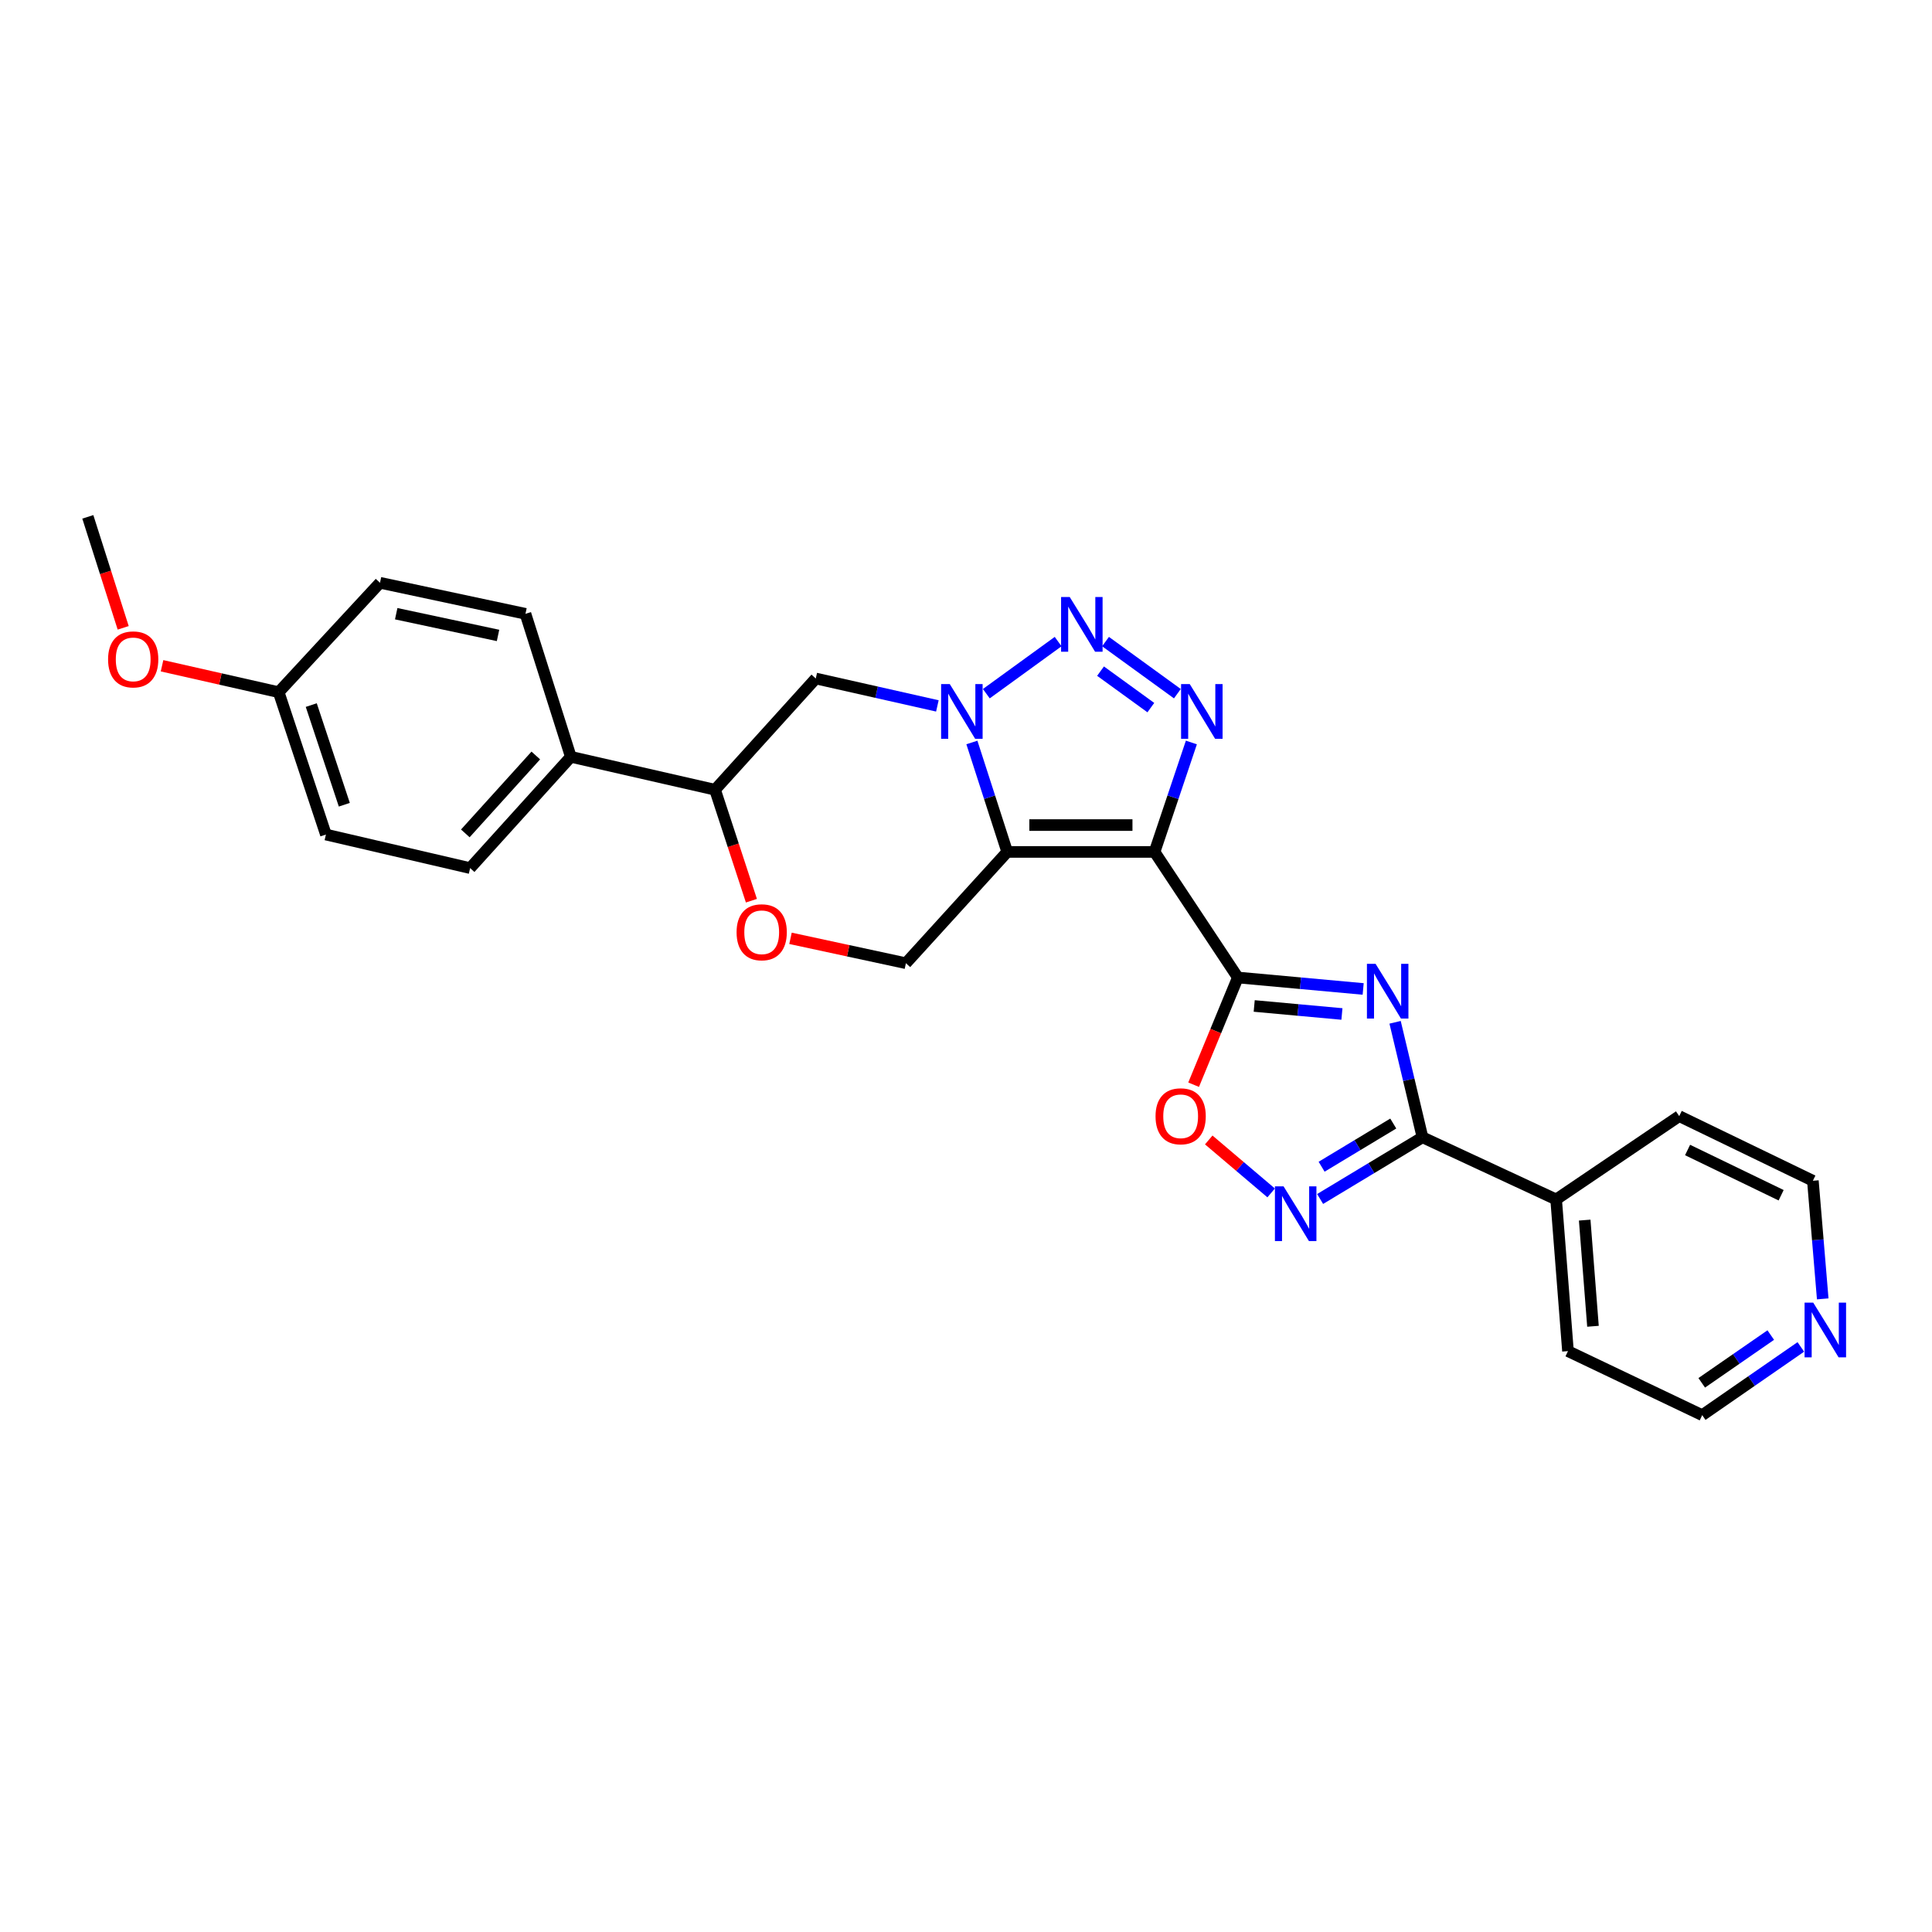 <?xml version='1.0' encoding='iso-8859-1'?>
<svg version='1.1' baseProfile='full'
              xmlns='http://www.w3.org/2000/svg'
                      xmlns:rdkit='http://www.rdkit.org/xml'
                      xmlns:xlink='http://www.w3.org/1999/xlink'
                  xml:space='preserve'
width='1000px' height='1000px' viewBox='0 0 1000 1000'>
<!-- END OF HEADER -->
<rect style='opacity:1.0;fill:#FFFFFF;stroke:none' width='1000' height='1000' x='0' y='0'> </rect>
<path class='bond-0' d='M 597.599,440.956 L 521.339,440.956' style='fill:none;fill-rule:evenodd;stroke:#000000;stroke-width:6px;stroke-linecap:butt;stroke-linejoin:miter;stroke-opacity:1' />
<path class='bond-0' d='M 586.16,427.054 L 532.778,427.054' style='fill:none;fill-rule:evenodd;stroke:#000000;stroke-width:6px;stroke-linecap:butt;stroke-linejoin:miter;stroke-opacity:1' />
<path class='bond-1' d='M 597.599,440.956 L 640.71,505.955' style='fill:none;fill-rule:evenodd;stroke:#000000;stroke-width:6px;stroke-linecap:butt;stroke-linejoin:miter;stroke-opacity:1' />
<path class='bond-4' d='M 597.599,440.956 L 607.128,412.634' style='fill:none;fill-rule:evenodd;stroke:#000000;stroke-width:6px;stroke-linecap:butt;stroke-linejoin:miter;stroke-opacity:1' />
<path class='bond-4' d='M 607.128,412.634 L 616.657,384.311' style='fill:none;fill-rule:evenodd;stroke:#0000FF;stroke-width:6px;stroke-linecap:butt;stroke-linejoin:miter;stroke-opacity:1' />
<path class='bond-2' d='M 521.339,440.956 L 512.194,412.63' style='fill:none;fill-rule:evenodd;stroke:#000000;stroke-width:6px;stroke-linecap:butt;stroke-linejoin:miter;stroke-opacity:1' />
<path class='bond-2' d='M 512.194,412.63 L 503.049,384.304' style='fill:none;fill-rule:evenodd;stroke:#0000FF;stroke-width:6px;stroke-linecap:butt;stroke-linejoin:miter;stroke-opacity:1' />
<path class='bond-10' d='M 521.339,440.956 L 468.898,498.556' style='fill:none;fill-rule:evenodd;stroke:#000000;stroke-width:6px;stroke-linecap:butt;stroke-linejoin:miter;stroke-opacity:1' />
<path class='bond-3' d='M 640.71,505.955 L 673.141,508.916' style='fill:none;fill-rule:evenodd;stroke:#000000;stroke-width:6px;stroke-linecap:butt;stroke-linejoin:miter;stroke-opacity:1' />
<path class='bond-3' d='M 673.141,508.916 L 705.573,511.878' style='fill:none;fill-rule:evenodd;stroke:#0000FF;stroke-width:6px;stroke-linecap:butt;stroke-linejoin:miter;stroke-opacity:1' />
<path class='bond-3' d='M 649.175,520.687 L 671.877,522.761' style='fill:none;fill-rule:evenodd;stroke:#000000;stroke-width:6px;stroke-linecap:butt;stroke-linejoin:miter;stroke-opacity:1' />
<path class='bond-3' d='M 671.877,522.761 L 694.579,524.834' style='fill:none;fill-rule:evenodd;stroke:#0000FF;stroke-width:6px;stroke-linecap:butt;stroke-linejoin:miter;stroke-opacity:1' />
<path class='bond-8' d='M 640.71,505.955 L 629.263,533.699' style='fill:none;fill-rule:evenodd;stroke:#000000;stroke-width:6px;stroke-linecap:butt;stroke-linejoin:miter;stroke-opacity:1' />
<path class='bond-8' d='M 629.263,533.699 L 617.816,561.443' style='fill:none;fill-rule:evenodd;stroke:#FF0000;stroke-width:6px;stroke-linecap:butt;stroke-linejoin:miter;stroke-opacity:1' />
<path class='bond-9' d='M 485.183,365.376 L 453.712,358.282' style='fill:none;fill-rule:evenodd;stroke:#0000FF;stroke-width:6px;stroke-linecap:butt;stroke-linejoin:miter;stroke-opacity:1' />
<path class='bond-9' d='M 453.712,358.282 L 422.242,351.188' style='fill:none;fill-rule:evenodd;stroke:#000000;stroke-width:6px;stroke-linecap:butt;stroke-linejoin:miter;stroke-opacity:1' />
<path class='bond-27' d='M 510.518,359.05 L 547.689,332.083' style='fill:none;fill-rule:evenodd;stroke:#0000FF;stroke-width:6px;stroke-linecap:butt;stroke-linejoin:miter;stroke-opacity:1' />
<path class='bond-6' d='M 722.097,529.14 L 729.187,558.898' style='fill:none;fill-rule:evenodd;stroke:#0000FF;stroke-width:6px;stroke-linecap:butt;stroke-linejoin:miter;stroke-opacity:1' />
<path class='bond-6' d='M 729.187,558.898 L 736.278,588.655' style='fill:none;fill-rule:evenodd;stroke:#000000;stroke-width:6px;stroke-linecap:butt;stroke-linejoin:miter;stroke-opacity:1' />
<path class='bond-5' d='M 609.408,359.052 L 572.223,332.081' style='fill:none;fill-rule:evenodd;stroke:#0000FF;stroke-width:6px;stroke-linecap:butt;stroke-linejoin:miter;stroke-opacity:1' />
<path class='bond-5' d='M 595.668,366.26 L 569.638,347.38' style='fill:none;fill-rule:evenodd;stroke:#0000FF;stroke-width:6px;stroke-linecap:butt;stroke-linejoin:miter;stroke-opacity:1' />
<path class='bond-14' d='M 736.278,588.655 L 805.455,620.831' style='fill:none;fill-rule:evenodd;stroke:#000000;stroke-width:6px;stroke-linecap:butt;stroke-linejoin:miter;stroke-opacity:1' />
<path class='bond-28' d='M 736.278,588.655 L 709.786,604.624' style='fill:none;fill-rule:evenodd;stroke:#000000;stroke-width:6px;stroke-linecap:butt;stroke-linejoin:miter;stroke-opacity:1' />
<path class='bond-28' d='M 709.786,604.624 L 683.294,620.593' style='fill:none;fill-rule:evenodd;stroke:#0000FF;stroke-width:6px;stroke-linecap:butt;stroke-linejoin:miter;stroke-opacity:1' />
<path class='bond-28' d='M 721.153,581.54 L 702.609,592.718' style='fill:none;fill-rule:evenodd;stroke:#000000;stroke-width:6px;stroke-linecap:butt;stroke-linejoin:miter;stroke-opacity:1' />
<path class='bond-28' d='M 702.609,592.718 L 684.065,603.896' style='fill:none;fill-rule:evenodd;stroke:#0000FF;stroke-width:6px;stroke-linecap:butt;stroke-linejoin:miter;stroke-opacity:1' />
<path class='bond-7' d='M 657.946,617.451 L 641.794,603.745' style='fill:none;fill-rule:evenodd;stroke:#0000FF;stroke-width:6px;stroke-linecap:butt;stroke-linejoin:miter;stroke-opacity:1' />
<path class='bond-7' d='M 641.794,603.745 L 625.643,590.039' style='fill:none;fill-rule:evenodd;stroke:#FF0000;stroke-width:6px;stroke-linecap:butt;stroke-linejoin:miter;stroke-opacity:1' />
<path class='bond-29' d='M 422.242,351.188 L 370.11,408.773' style='fill:none;fill-rule:evenodd;stroke:#000000;stroke-width:6px;stroke-linecap:butt;stroke-linejoin:miter;stroke-opacity:1' />
<path class='bond-11' d='M 468.898,498.556 L 439.03,492.115' style='fill:none;fill-rule:evenodd;stroke:#000000;stroke-width:6px;stroke-linecap:butt;stroke-linejoin:miter;stroke-opacity:1' />
<path class='bond-11' d='M 439.03,492.115 L 409.162,485.675' style='fill:none;fill-rule:evenodd;stroke:#FF0000;stroke-width:6px;stroke-linecap:butt;stroke-linejoin:miter;stroke-opacity:1' />
<path class='bond-12' d='M 388.926,466.202 L 379.518,437.487' style='fill:none;fill-rule:evenodd;stroke:#FF0000;stroke-width:6px;stroke-linecap:butt;stroke-linejoin:miter;stroke-opacity:1' />
<path class='bond-12' d='M 379.518,437.487 L 370.11,408.773' style='fill:none;fill-rule:evenodd;stroke:#000000;stroke-width:6px;stroke-linecap:butt;stroke-linejoin:miter;stroke-opacity:1' />
<path class='bond-13' d='M 370.11,408.773 L 295.457,391.727' style='fill:none;fill-rule:evenodd;stroke:#000000;stroke-width:6px;stroke-linecap:butt;stroke-linejoin:miter;stroke-opacity:1' />
<path class='bond-16' d='M 295.457,391.727 L 243.34,449.328' style='fill:none;fill-rule:evenodd;stroke:#000000;stroke-width:6px;stroke-linecap:butt;stroke-linejoin:miter;stroke-opacity:1' />
<path class='bond-16' d='M 277.331,391.04 L 240.849,431.36' style='fill:none;fill-rule:evenodd;stroke:#000000;stroke-width:6px;stroke-linecap:butt;stroke-linejoin:miter;stroke-opacity:1' />
<path class='bond-17' d='M 295.457,391.727 L 271.978,317.715' style='fill:none;fill-rule:evenodd;stroke:#000000;stroke-width:6px;stroke-linecap:butt;stroke-linejoin:miter;stroke-opacity:1' />
<path class='bond-24' d='M 805.455,620.831 L 869.164,577.704' style='fill:none;fill-rule:evenodd;stroke:#000000;stroke-width:6px;stroke-linecap:butt;stroke-linejoin:miter;stroke-opacity:1' />
<path class='bond-25' d='M 805.455,620.831 L 811.58,699.338' style='fill:none;fill-rule:evenodd;stroke:#000000;stroke-width:6px;stroke-linecap:butt;stroke-linejoin:miter;stroke-opacity:1' />
<path class='bond-25' d='M 820.234,631.525 L 824.521,686.48' style='fill:none;fill-rule:evenodd;stroke:#000000;stroke-width:6px;stroke-linecap:butt;stroke-linejoin:miter;stroke-opacity:1' />
<path class='bond-15' d='M 932.106,697.165 L 906.586,714.821' style='fill:none;fill-rule:evenodd;stroke:#0000FF;stroke-width:6px;stroke-linecap:butt;stroke-linejoin:miter;stroke-opacity:1' />
<path class='bond-15' d='M 906.586,714.821 L 881.066,732.478' style='fill:none;fill-rule:evenodd;stroke:#000000;stroke-width:6px;stroke-linecap:butt;stroke-linejoin:miter;stroke-opacity:1' />
<path class='bond-15' d='M 916.54,691.029 L 898.676,703.389' style='fill:none;fill-rule:evenodd;stroke:#0000FF;stroke-width:6px;stroke-linecap:butt;stroke-linejoin:miter;stroke-opacity:1' />
<path class='bond-15' d='M 898.676,703.389 L 880.812,715.749' style='fill:none;fill-rule:evenodd;stroke:#000000;stroke-width:6px;stroke-linecap:butt;stroke-linejoin:miter;stroke-opacity:1' />
<path class='bond-30' d='M 943.44,672.296 L 940.891,641.729' style='fill:none;fill-rule:evenodd;stroke:#0000FF;stroke-width:6px;stroke-linecap:butt;stroke-linejoin:miter;stroke-opacity:1' />
<path class='bond-30' d='M 940.891,641.729 L 938.342,611.161' style='fill:none;fill-rule:evenodd;stroke:#000000;stroke-width:6px;stroke-linecap:butt;stroke-linejoin:miter;stroke-opacity:1' />
<path class='bond-20' d='M 243.34,449.328 L 168.695,431.958' style='fill:none;fill-rule:evenodd;stroke:#000000;stroke-width:6px;stroke-linecap:butt;stroke-linejoin:miter;stroke-opacity:1' />
<path class='bond-19' d='M 271.978,317.715 L 196.684,301.643' style='fill:none;fill-rule:evenodd;stroke:#000000;stroke-width:6px;stroke-linecap:butt;stroke-linejoin:miter;stroke-opacity:1' />
<path class='bond-19' d='M 257.782,328.9 L 205.076,317.65' style='fill:none;fill-rule:evenodd;stroke:#000000;stroke-width:6px;stroke-linecap:butt;stroke-linejoin:miter;stroke-opacity:1' />
<path class='bond-18' d='M 144.243,358.27 L 196.684,301.643' style='fill:none;fill-rule:evenodd;stroke:#000000;stroke-width:6px;stroke-linecap:butt;stroke-linejoin:miter;stroke-opacity:1' />
<path class='bond-21' d='M 144.243,358.27 L 114.057,351.434' style='fill:none;fill-rule:evenodd;stroke:#000000;stroke-width:6px;stroke-linecap:butt;stroke-linejoin:miter;stroke-opacity:1' />
<path class='bond-21' d='M 114.057,351.434 L 83.871,344.598' style='fill:none;fill-rule:evenodd;stroke:#FF0000;stroke-width:6px;stroke-linecap:butt;stroke-linejoin:miter;stroke-opacity:1' />
<path class='bond-31' d='M 144.243,358.27 L 168.695,431.958' style='fill:none;fill-rule:evenodd;stroke:#000000;stroke-width:6px;stroke-linecap:butt;stroke-linejoin:miter;stroke-opacity:1' />
<path class='bond-31' d='M 161.105,364.945 L 178.221,416.527' style='fill:none;fill-rule:evenodd;stroke:#000000;stroke-width:6px;stroke-linecap:butt;stroke-linejoin:miter;stroke-opacity:1' />
<path class='bond-26' d='M 63.761,324.964 L 54.608,296.243' style='fill:none;fill-rule:evenodd;stroke:#FF0000;stroke-width:6px;stroke-linecap:butt;stroke-linejoin:miter;stroke-opacity:1' />
<path class='bond-26' d='M 54.608,296.243 L 45.455,267.522' style='fill:none;fill-rule:evenodd;stroke:#000000;stroke-width:6px;stroke-linecap:butt;stroke-linejoin:miter;stroke-opacity:1' />
<path class='bond-22' d='M 938.342,611.161 L 869.164,577.704' style='fill:none;fill-rule:evenodd;stroke:#000000;stroke-width:6px;stroke-linecap:butt;stroke-linejoin:miter;stroke-opacity:1' />
<path class='bond-22' d='M 921.912,618.657 L 873.488,595.237' style='fill:none;fill-rule:evenodd;stroke:#000000;stroke-width:6px;stroke-linecap:butt;stroke-linejoin:miter;stroke-opacity:1' />
<path class='bond-23' d='M 881.066,732.478 L 811.58,699.338' style='fill:none;fill-rule:evenodd;stroke:#000000;stroke-width:6px;stroke-linecap:butt;stroke-linejoin:miter;stroke-opacity:1' />
<path  class='atom-3' d='M 491.6 354.073
L 500.88 369.073
Q 501.8 370.553, 503.28 373.233
Q 504.76 375.913, 504.84 376.073
L 504.84 354.073
L 508.6 354.073
L 508.6 382.393
L 504.72 382.393
L 494.76 365.993
Q 493.6 364.073, 492.36 361.873
Q 491.16 359.673, 490.8 358.993
L 490.8 382.393
L 487.12 382.393
L 487.12 354.073
L 491.6 354.073
' fill='#0000FF'/>
<path  class='atom-4' d='M 711.999 498.877
L 721.279 513.877
Q 722.199 515.357, 723.679 518.037
Q 725.159 520.717, 725.239 520.877
L 725.239 498.877
L 728.999 498.877
L 728.999 527.197
L 725.119 527.197
L 715.159 510.797
Q 713.999 508.877, 712.759 506.677
Q 711.559 504.477, 711.199 503.797
L 711.199 527.197
L 707.519 527.197
L 707.519 498.877
L 711.999 498.877
' fill='#0000FF'/>
<path  class='atom-5' d='M 615.806 354.073
L 625.086 369.073
Q 626.006 370.553, 627.486 373.233
Q 628.966 375.913, 629.046 376.073
L 629.046 354.073
L 632.806 354.073
L 632.806 382.393
L 628.926 382.393
L 618.966 365.993
Q 617.806 364.073, 616.566 361.873
Q 615.366 359.673, 615.006 358.993
L 615.006 382.393
L 611.326 382.393
L 611.326 354.073
L 615.806 354.073
' fill='#0000FF'/>
<path  class='atom-6' d='M 553.696 309.023
L 562.976 324.023
Q 563.896 325.503, 565.376 328.183
Q 566.856 330.863, 566.936 331.023
L 566.936 309.023
L 570.696 309.023
L 570.696 337.343
L 566.816 337.343
L 556.856 320.943
Q 555.696 319.023, 554.456 316.823
Q 553.256 314.623, 552.896 313.943
L 552.896 337.343
L 549.216 337.343
L 549.216 309.023
L 553.696 309.023
' fill='#0000FF'/>
<path  class='atom-8' d='M 664.378 614.062
L 673.658 629.062
Q 674.578 630.542, 676.058 633.222
Q 677.538 635.902, 677.618 636.062
L 677.618 614.062
L 681.378 614.062
L 681.378 642.382
L 677.498 642.382
L 667.538 625.982
Q 666.378 624.062, 665.138 621.862
Q 663.938 619.662, 663.578 618.982
L 663.578 642.382
L 659.898 642.382
L 659.898 614.062
L 664.378 614.062
' fill='#0000FF'/>
<path  class='atom-9' d='M 598.107 577.784
Q 598.107 570.984, 601.467 567.184
Q 604.827 563.384, 611.107 563.384
Q 617.387 563.384, 620.747 567.184
Q 624.107 570.984, 624.107 577.784
Q 624.107 584.664, 620.707 588.584
Q 617.307 592.464, 611.107 592.464
Q 604.867 592.464, 601.467 588.584
Q 598.107 584.704, 598.107 577.784
M 611.107 589.264
Q 615.427 589.264, 617.747 586.384
Q 620.107 583.464, 620.107 577.784
Q 620.107 572.224, 617.747 569.424
Q 615.427 566.584, 611.107 566.584
Q 606.787 566.584, 604.427 569.384
Q 602.107 572.184, 602.107 577.784
Q 602.107 583.504, 604.427 586.384
Q 606.787 589.264, 611.107 589.264
' fill='#FF0000'/>
<path  class='atom-12' d='M 381.253 482.54
Q 381.253 475.74, 384.613 471.94
Q 387.973 468.14, 394.253 468.14
Q 400.533 468.14, 403.893 471.94
Q 407.253 475.74, 407.253 482.54
Q 407.253 489.42, 403.853 493.34
Q 400.453 497.22, 394.253 497.22
Q 388.013 497.22, 384.613 493.34
Q 381.253 489.46, 381.253 482.54
M 394.253 494.02
Q 398.573 494.02, 400.893 491.14
Q 403.253 488.22, 403.253 482.54
Q 403.253 476.98, 400.893 474.18
Q 398.573 471.34, 394.253 471.34
Q 389.933 471.34, 387.573 474.14
Q 385.253 476.94, 385.253 482.54
Q 385.253 488.26, 387.573 491.14
Q 389.933 494.02, 394.253 494.02
' fill='#FF0000'/>
<path  class='atom-16' d='M 938.523 674.234
L 947.803 689.234
Q 948.723 690.714, 950.203 693.394
Q 951.683 696.074, 951.763 696.234
L 951.763 674.234
L 955.523 674.234
L 955.523 702.554
L 951.643 702.554
L 941.683 686.154
Q 940.523 684.234, 939.283 682.034
Q 938.083 679.834, 937.723 679.154
L 937.723 702.554
L 934.043 702.554
L 934.043 674.234
L 938.523 674.234
' fill='#0000FF'/>
<path  class='atom-22' d='M 55.941 341.297
Q 55.941 334.497, 59.301 330.697
Q 62.661 326.897, 68.941 326.897
Q 75.221 326.897, 78.581 330.697
Q 81.941 334.497, 81.941 341.297
Q 81.941 348.177, 78.541 352.097
Q 75.141 355.977, 68.941 355.977
Q 62.701 355.977, 59.301 352.097
Q 55.941 348.217, 55.941 341.297
M 68.941 352.777
Q 73.261 352.777, 75.581 349.897
Q 77.941 346.977, 77.941 341.297
Q 77.941 335.737, 75.581 332.937
Q 73.261 330.097, 68.941 330.097
Q 64.621 330.097, 62.261 332.897
Q 59.941 335.697, 59.941 341.297
Q 59.941 347.017, 62.261 349.897
Q 64.621 352.777, 68.941 352.777
' fill='#FF0000'/>
</svg>
